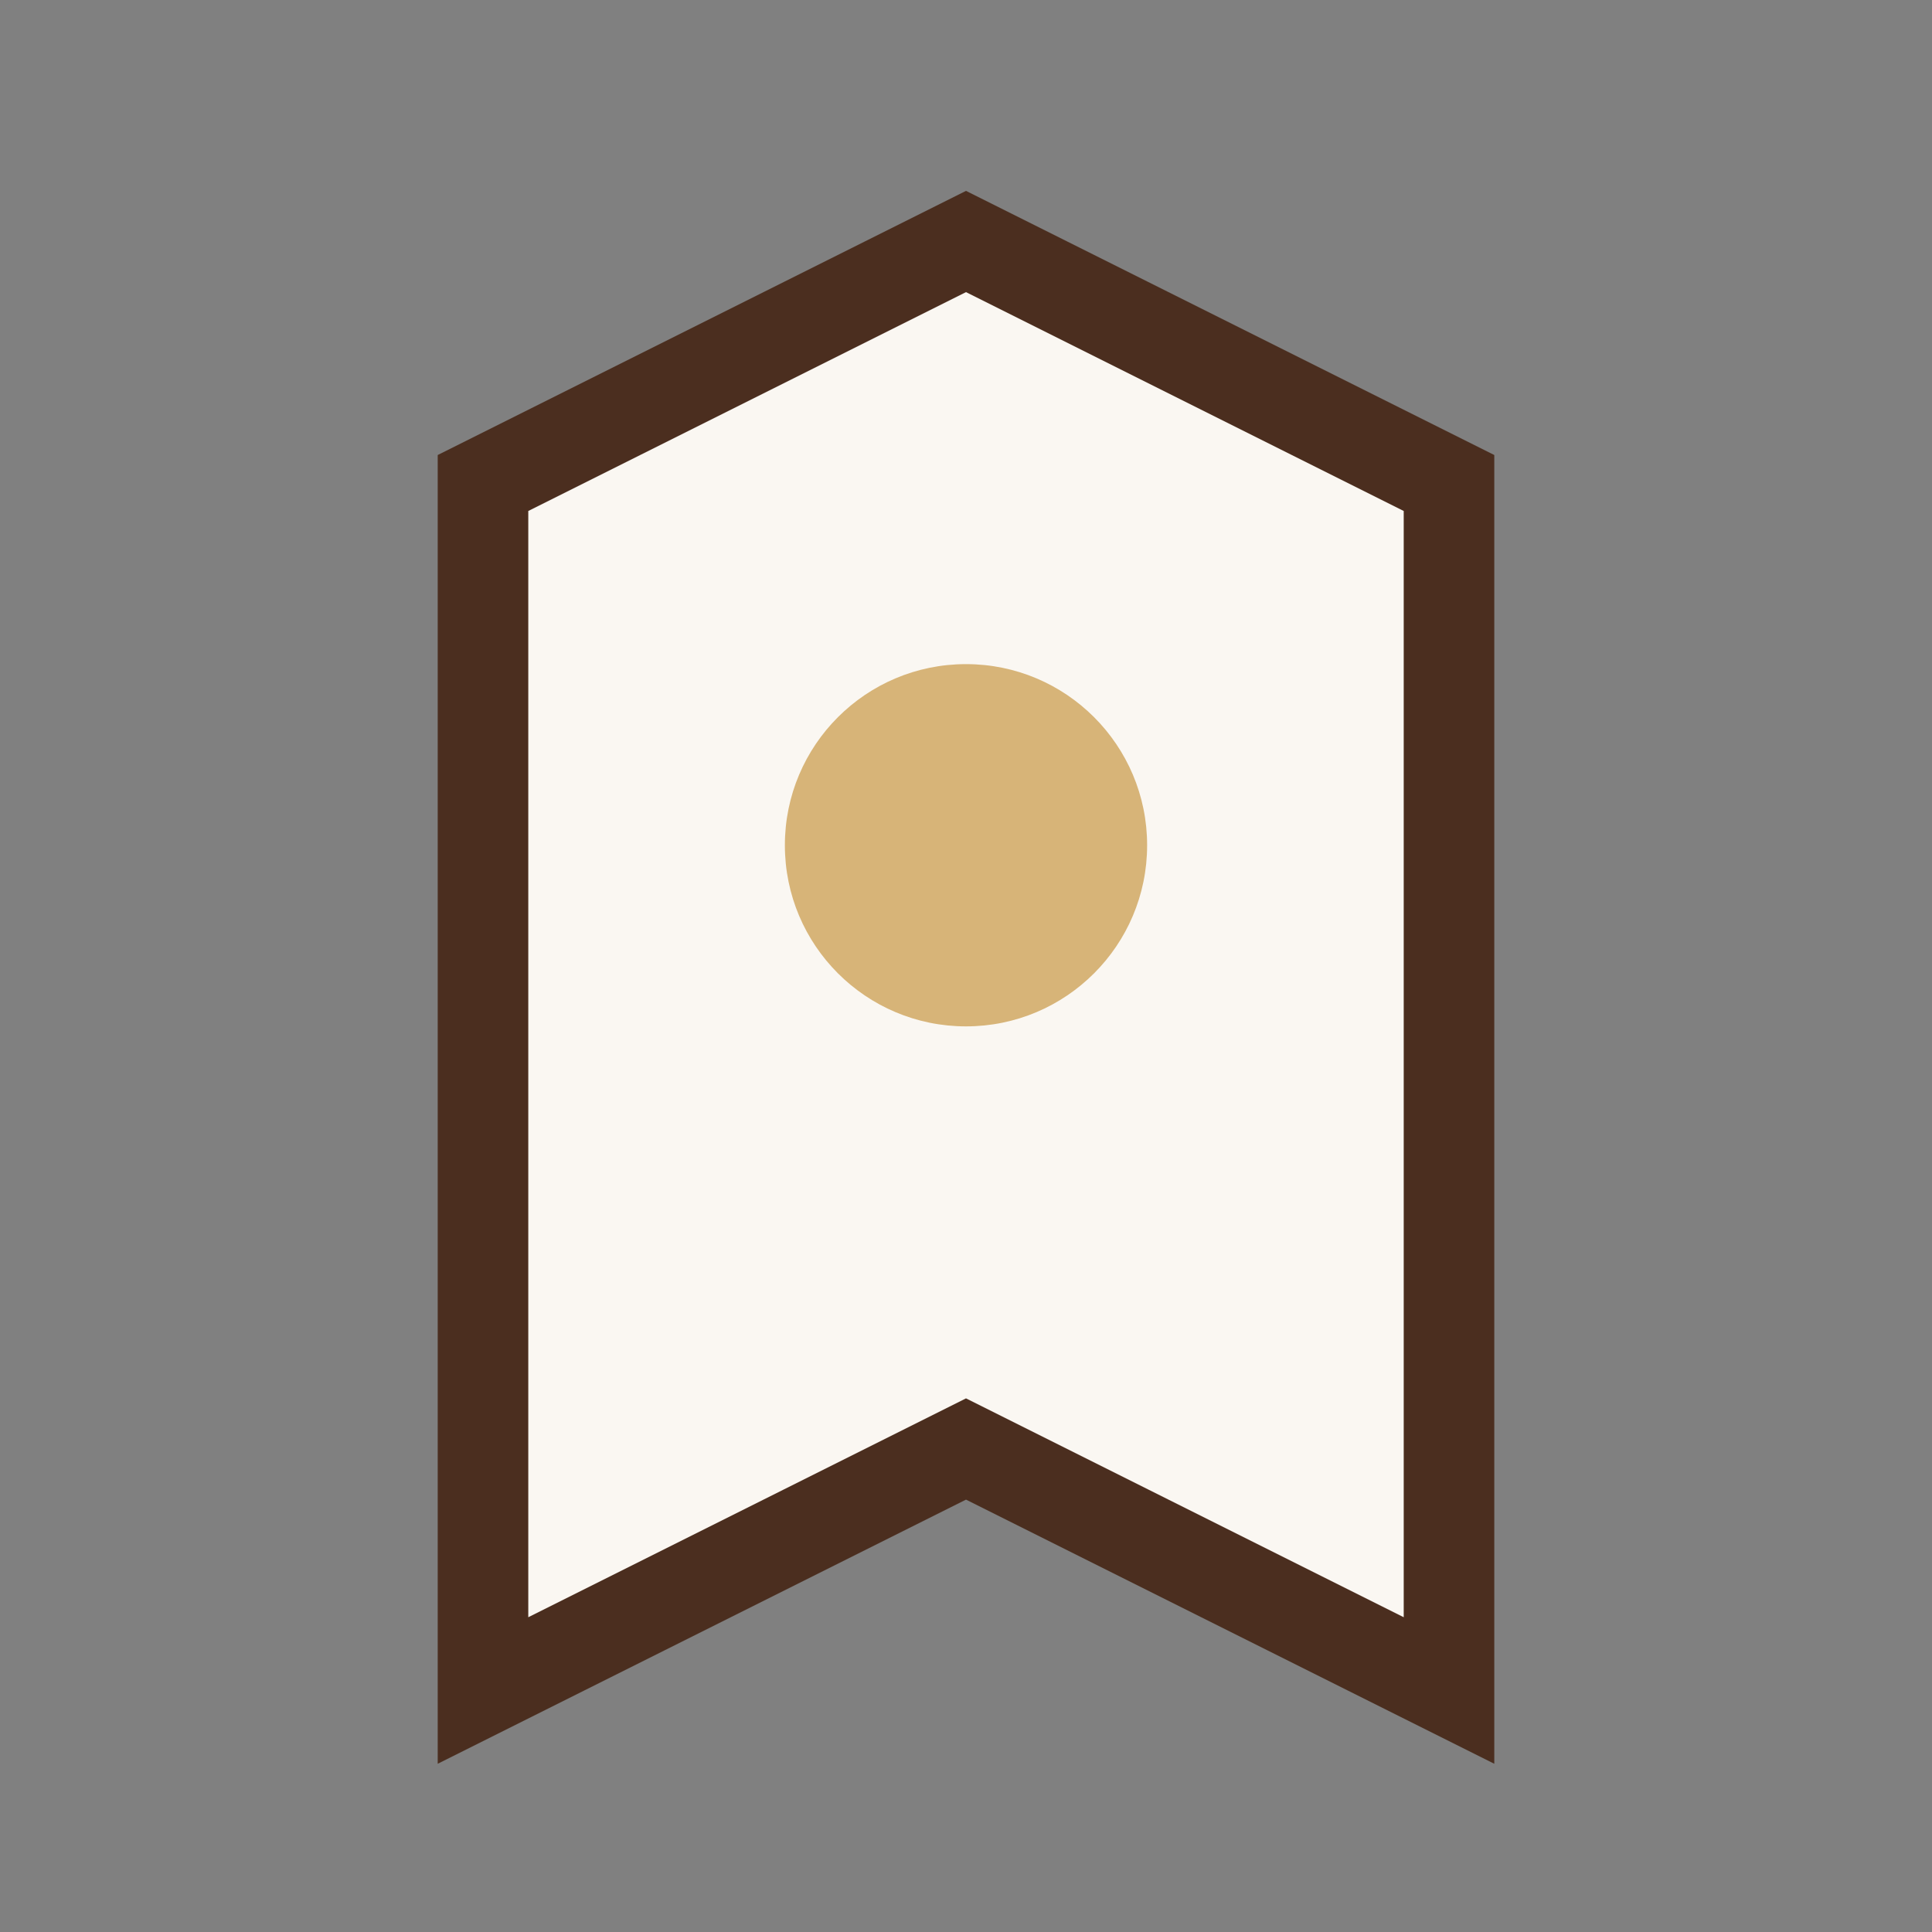 <?xml version="1.0" encoding="UTF-8"?>
<svg xmlns="http://www.w3.org/2000/svg" width="32" height="32" viewBox="0 0 32 32"><rect x="0" y="0" width="32" height="32" fill="#808080" stroke="none"/><path d="M8 28V8l8-4 8 4v20l-8-4-8 4z" fill="#FAF7F2" stroke="#4B2E1F" stroke-width="1.5"/><circle cx="16" cy="14" r="3" fill="#D7B478"/></svg>